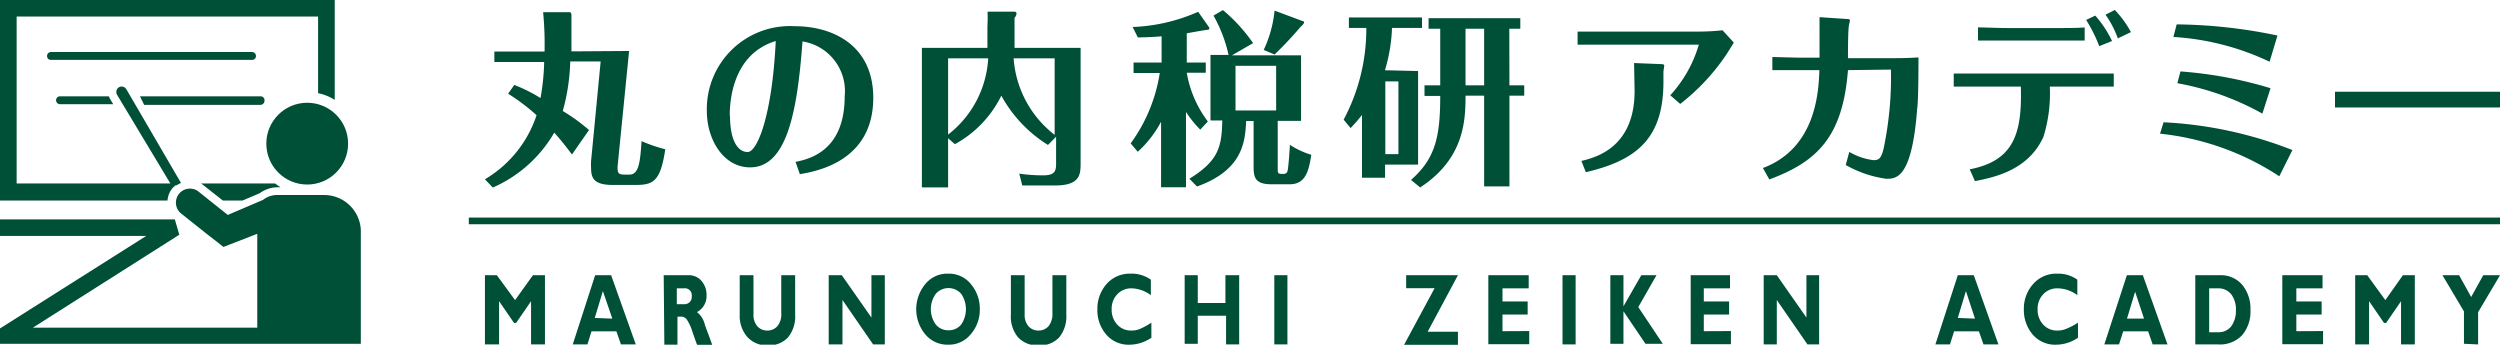 <svg id="レイヤー_1" data-name="レイヤー 1" xmlns="http://www.w3.org/2000/svg" viewBox="0 0 190.75 26.3"><defs><style>.cls-1{fill:#004f37;}</style></defs><path class="cls-1" d="M48,3.89l-.88,8.82c0,.41,0,.61.5.61h.42c.71,0,.81-1,.91-2.55a11.93,11.93,0,0,0,1.81.62c-.36,2.42-.9,2.72-2.23,2.72H46.73c-1.45,0-1.63-.56-1.63-1.3a4.71,4.71,0,0,1,0-.53l.73-7.59H43.51a15.62,15.62,0,0,1-.57,3.78,13.75,13.75,0,0,1,2,1.45l-1.3,1.87c-.32-.43-.7-.94-1.35-1.67a10.08,10.08,0,0,1-4.69,4.19L37,13.68a8.94,8.94,0,0,0,3.94-4.89,15.47,15.47,0,0,0-2.17-1.64l.47-.67a12,12,0,0,1,2,1,17.08,17.08,0,0,0,.28-2.75h-3.8v-.8h3.83a25.56,25.56,0,0,0-.11-3l2.06,0s.1.06.1.19,0,.21,0,.24c0,.47,0,1,0,2.56Z"/><path class="cls-1" d="M60.7,12.35c1-.2,3.75-.8,3.75-5a3.84,3.84,0,0,0-3.22-4.19c-.4,5.49-1.23,9.61-4,9.61-2,0-3.3-2.07-3.3-4.33A6.34,6.34,0,0,1,60.63,2c3,0,6,1.52,6,5.46,0,4.87-4.36,5.61-5.6,5.83Zm-5-3.52c0,2,.65,2.77,1.35,2.77s1.86-2.66,2.14-8.47C55.83,4.15,55.68,7.84,55.68,8.83Z"/><path class="cls-1" d="M82.45,3.65v8.78c0,.83,0,1.72-1.92,1.72H78l-.23-.9a13.05,13.05,0,0,0,1.81.13c.86,0,1-.29,1-.87V10.43l-.62.63A10.24,10.24,0,0,1,76.4,7.3,8.44,8.44,0,0,1,72.86,11l-.52-.45v3.75h-2V3.65h5V2A11.05,11.05,0,0,0,75.35.89l2,0c.08,0,.21,0,.21.15a.56.56,0,0,1-.15.32V3.65ZM72.34,10.27A7.91,7.91,0,0,0,75.4,4.45H72.34Zm5-5.82a8.09,8.09,0,0,0,3.13,5.84V4.45Z"/><path class="cls-1" d="M90.49,14.29h-1.9v-5a8.32,8.32,0,0,1-1.78,2.29l-.54-.64a12.27,12.27,0,0,0,2.22-5.37h-2V4.77h2.14v-2c-.65.06-1.23.07-1.81.09l-.4-.8a13.55,13.55,0,0,0,5-1.16l.85,1.21s0,0,0,.06,0,.09-.19.11-1.32.22-1.53.26V4.77H92v.78H90.55a8.52,8.52,0,0,0,1.61,3.72l-.58.62a8.17,8.17,0,0,1-1.09-1.35ZM99.27,4.22v5H97.49v3.59c0,.43,0,.46.41.46.24,0,.33-.1.36-.33.08-.56.13-1.39.16-1.89a6.2,6.2,0,0,0,1.63.76c-.19,1.27-.45,2.25-1.65,2.25H97c-1.25,0-1.35-.55-1.35-1.36V9.23h-.57c-.07,1.64-.29,3.76-3.75,5l-.58-.59c2.21-1.37,2.47-2.4,2.51-4.45h-.9v-5h1.38a10.85,10.85,0,0,0-1.15-3l.72-.42a12.65,12.65,0,0,1,2.3,2.52L94,4.22Zm-1.9.8h-3.1V8.43h3.1ZM99.5,1.65s0,.07,0,.08-.06.16-.25.3a29.08,29.08,0,0,1-2,2.13l-.83-.35a9.12,9.12,0,0,0,.83-3Z"/><path class="cls-1" d="M108.2,5.42v7.14h-2.52v1h-1.76V8.77a11.83,11.83,0,0,1-.87,1l-.53-.64a14.71,14.71,0,0,0,1.73-7h-1.33v-.8h5.58v.8h-2.29a12.58,12.58,0,0,1-.54,3.23Zm-1.5.79h-1v5.55h1Zm8.47.3h1.13V7.3h-1.13v6.92h-1.93V7.3h-1.42c0,1.9-.1,4.81-3.46,7l-.7-.57c1.84-1.62,2.23-3.25,2.23-6.41h-1.2V6.51h1.2V2.19H109v-.8h7v.8h-.84Zm-1.93-4.32h-1.42V6.51h1.42Z"/><path class="cls-1" d="M132.29,3.25c-.08.14-.53.86-.63,1a16.22,16.22,0,0,1-3.46,3.68l-.76-.66a9.73,9.73,0,0,0,2.18-3.86s-.09,0-.13,0l-6.6,0c-.46,0-2.09,0-2.52,0v-1c.46,0,2.08,0,2.52,0l6.63,0a17.33,17.33,0,0,0,1.91-.1Zm-7.61,1.56,2,.08c.09,0,.3,0,.3.1s-.06.42-.06.49v.77c0,4.42-2.16,6-5.92,6.89l-.34-.86c1-.25,4.06-.95,4.06-5.34Z"/><path class="cls-1" d="M141,5.35c-.4,5.14-2.39,7-6,8.34l-.49-.87c4.08-1.53,4.25-5.87,4.31-7.47h-1.43l-2.16,0v-1c.11,0,1.9.05,2.15.05h1.45c0-.53,0-2.55,0-3.09l2.1.14c.19,0,.22.06.22.1a2.9,2.9,0,0,1-.07.34C141,2.25,141,4,141,4.44h2.92c1,0,1.52,0,2.46-.06,0,.56,0,3.29-.1,3.92-.4,5.34-1.61,5.34-2.36,5.34a8.62,8.62,0,0,1-3.09-1.05l.27-1a4.81,4.81,0,0,0,1.84.63c.4,0,.58-.1.77-.84a26.46,26.46,0,0,0,.57-6.07Z"/><path class="cls-1" d="M150.29,12.92c3.4-.66,4-2.78,3.9-6.31h-2.83c-.24,0-1.32,0-2.29,0v-1c1,0,1.45,0,2.29,0H159c1.18,0,1.74,0,2.28,0v1c-.84,0-1.77,0-2.26,0H156.4a11.1,11.1,0,0,1-.49,3.84c-1.16,2.54-3.72,3.07-5.22,3.37Zm3.06-9.83c-1.06,0-1.86,0-2.43,0v-1c.6,0,1.39.05,2.42.05h3.34c1,0,1.91,0,2.38-.05v1c-.69,0-1.45,0-2.32,0Zm6.82.43a10.87,10.87,0,0,0-1-2l.7-.33a8.36,8.36,0,0,1,1.28,1.94Zm1.42-.59a7.42,7.42,0,0,0-.94-1.81l.71-.36a7.77,7.77,0,0,1,1.23,1.69Z"/><path class="cls-1" d="M165.08,9.33a30.89,30.89,0,0,1,9.83,2.12l-1,2a20.36,20.36,0,0,0-9.1-3.25Zm1-7.47a39,39,0,0,1,7.69.85l-.6,2a19.86,19.86,0,0,0-7.34-1.89Zm.29,3.59a31.5,31.5,0,0,1,6.87,1.28l-.62,1.94a20.79,20.79,0,0,0-6.49-2.32Z"/><path class="cls-1" d="M178.16,7h12.59V8.2H178.16Z"/><rect class="cls-1" x="35.77" y="16.6" width="154.98" height="0.51"/><path class="cls-1" d="M39.3,22.9,40.66,21h.92v5.28H40.52v-3.3l-1.14,1.66h-.16l-1.14-1.66v3.3H37V21h.91Z"/><path class="cls-1" d="M46.63,21l1.88,5.28H47.38l-.35-1h-1.9l-.31,1H43.7L45.41,21Zm.09,3.31L46,22.21l-.62,2.05Z"/><path class="cls-1" d="M50.64,21h1.89a1.25,1.25,0,0,1,1,.44,1.62,1.62,0,0,1,.38,1.08,1.38,1.38,0,0,1-.73,1.29,1.76,1.76,0,0,1,.61,1c.19.53.38,1,.55,1.5H53.19c-.07-.17-.19-.51-.36-1a3.4,3.4,0,0,0-.44-.95.53.53,0,0,0-.4-.2h-.3v2.14h-1Zm1,1v1.21h.56a.55.55,0,0,0,.58-.61.53.53,0,0,0-.61-.6Z"/><path class="cls-1" d="M59.61,21h1.06v3a2.53,2.53,0,0,1-.55,1.75,2,2,0,0,1-1.57.6A2,2,0,0,1,57,25.69,2.47,2.47,0,0,1,56.44,24V21h1.05v3a1.32,1.32,0,0,0,.29.89,1,1,0,0,0,.76.33,1,1,0,0,0,.78-.34,1.42,1.42,0,0,0,.29-1Z"/><path class="cls-1" d="M67.51,21v5.28h-.89l-2.34-3.39v3.39H63.23V21h1l2.26,3.23V21Z"/><path class="cls-1" d="M72.34,20.88a2.15,2.15,0,0,1,1.75.81,2.9,2.9,0,0,1,.67,1.9,2.86,2.86,0,0,1-.68,1.9,2.16,2.16,0,0,1-1.74.81,2.2,2.2,0,0,1-1.75-.8,3,3,0,0,1,0-3.81A2.15,2.15,0,0,1,72.34,20.88Zm0,4.32a1.22,1.22,0,0,0,1-.44,2.08,2.08,0,0,0,0-2.34,1.29,1.29,0,0,0-1.94,0,2,2,0,0,0,0,2.34A1.22,1.22,0,0,0,72.34,25.2Z"/><path class="cls-1" d="M80.3,21h1.06v3a2.53,2.53,0,0,1-.55,1.75,2,2,0,0,1-1.57.6,2,2,0,0,1-1.56-.61A2.47,2.47,0,0,1,77.13,24V21h1.05v3a1.32,1.32,0,0,0,.29.89,1,1,0,0,0,.76.33,1,1,0,0,0,.78-.34,1.48,1.48,0,0,0,.29-1Z"/><path class="cls-1" d="M87.85,24.62v1.15a3,3,0,0,1-1.66.53,2.23,2.23,0,0,1-1.79-.78,2.83,2.83,0,0,1-.67-1.92,2.86,2.86,0,0,1,.7-1.93,2.35,2.35,0,0,1,1.84-.79,2.51,2.51,0,0,1,1.54.46v1.18A2.59,2.59,0,0,0,86.35,22a1.44,1.44,0,0,0-1.1.45,1.59,1.59,0,0,0-.43,1.15,1.64,1.64,0,0,0,.42,1.16,1.39,1.39,0,0,0,1.08.46,1.67,1.67,0,0,0,.63-.11A5.71,5.71,0,0,0,87.85,24.62Z"/><path class="cls-1" d="M94.55,21v5.28h-1V24.09H91.39v2.14h-1V21h1v2.12H93.5V21Z"/><path class="cls-1" d="M98.23,21v5.28h-1V21Z"/><path class="cls-1" d="M111.24,21l-2.31,4.31h2.31v1h-4.11l2.33-4.32h-2.17V21Z"/><path class="cls-1" d="M116.68,25.26v1h-3.12V21h3.08v1h-2V23h1.92v1h-1.92v1.27Z"/><path class="cls-1" d="M120.22,21v5.28h-1V21Z"/><path class="cls-1" d="M126.39,21,125,23.43l1.87,2.8h-1.32l-1.68-2.48v2.48h-1V21h1v2.37L125.23,21Z"/><path class="cls-1" d="M132.07,25.26v1H129V21H132v1h-2V23h1.93v1H130v1.27Z"/><path class="cls-1" d="M138.8,21v5.28h-.89l-2.34-3.39v3.39h-1V21h1l2.26,3.23V21Z"/><path class="cls-1" d="M150.6,21l1.88,5.28h-1.14l-.35-1H149.1l-.32,1h-1.11L149.38,21Zm.09,3.31L150,22.21l-.62,2.05Z"/><path class="cls-1" d="M158.55,24.62v1.15a3,3,0,0,1-1.66.53,2.25,2.25,0,0,1-1.8-.78,2.88,2.88,0,0,1-.67-1.92,2.82,2.82,0,0,1,.71-1.93,2.33,2.33,0,0,1,1.84-.79,2.5,2.5,0,0,1,1.53.46v1.18A2.57,2.57,0,0,0,157,22a1.44,1.44,0,0,0-1.1.45,1.59,1.59,0,0,0-.43,1.15,1.64,1.64,0,0,0,.42,1.16,1.4,1.4,0,0,0,1.08.46,1.67,1.67,0,0,0,.63-.11A5.31,5.31,0,0,0,158.55,24.62Z"/><path class="cls-1" d="M163.5,21l1.88,5.28h-1.13l-.35-1H162l-.32,1h-1.12L162.28,21Zm.09,3.31-.68-2.05-.62,2.05Z"/><path class="cls-1" d="M167.5,21h1.87a2.13,2.13,0,0,1,1.71.73,2.86,2.86,0,0,1,.63,1.92,2.79,2.79,0,0,1-.64,1.93,2.33,2.33,0,0,1-1.82.7H167.5Zm1.06,1v3.35h.69a1.21,1.21,0,0,0,1-.46,2,2,0,0,0,.35-1.21,1.92,1.92,0,0,0-.36-1.23,1.24,1.24,0,0,0-1-.45Z"/><path class="cls-1" d="M177.25,25.26v1h-3.11V21h3.07v1h-2V23h1.93v1h-1.93v1.27Z"/><path class="cls-1" d="M182,22.9,183.34,21h.91v5.28H183.2v-3.3l-1.14,1.66h-.16l-1.14-1.66v3.3H179.7V21h.92Z"/><path class="cls-1" d="M188,26.23V23.76L186.36,21h1.27l.92,1.66.92-1.66h1.28l-1.67,2.82v2.46Z"/><path class="cls-1" d="M19.23,4.57H3.89a.29.29,0,0,1-.3-.3.3.3,0,0,1,.3-.3H19.23a.3.3,0,0,1,.3.3A.29.29,0,0,1,19.23,4.57Z"/><circle class="cls-1" cx="23.44" cy="10.96" r="3.12"/><path class="cls-1" d="M24.76,14.88H21.18a1.72,1.72,0,0,0-1.11.37L17.38,16.4,15.1,14.58a1.07,1.07,0,0,0-1.33,1.67l1.87,1.49.41.32,1,.78,2.58-1V25H2.51l11.17-7.09-.34-1.17H0V18H11.16L0,25.06v1.17H27.53v-8.7A2.8,2.8,0,0,0,24.76,14.88Z"/><path class="cls-1" d="M8.4,7.55a.88.88,0,0,1-.09-.2H4.58a.29.29,0,0,0-.3.3.3.3,0,0,0,.3.3H8.64Z"/><path class="cls-1" d="M19.92,7.35H10.68L11,8h8.88a.31.31,0,0,0,.3-.3A.3.3,0,0,0,19.92,7.35Z"/><path class="cls-1" d="M15.34,14l.13.09L17,15.3h1.5l1.32-.56a2.33,2.33,0,0,1,1.41-.45h.18A3.09,3.09,0,0,1,21,14Z"/><path class="cls-1" d="M0,0V15.3H12.78a1.69,1.69,0,0,1,.36-.92.08.08,0,0,1,0,0h0a2,2,0,0,1,.26-.24l.07,0a2.21,2.21,0,0,1,.34-.18L9.64,6.81a.42.42,0,0,0-.57-.15.43.43,0,0,0-.14.57L13,14H1.27V1.26h23V7.11a3.81,3.81,0,0,1,1.27.51V0Z"/></svg>